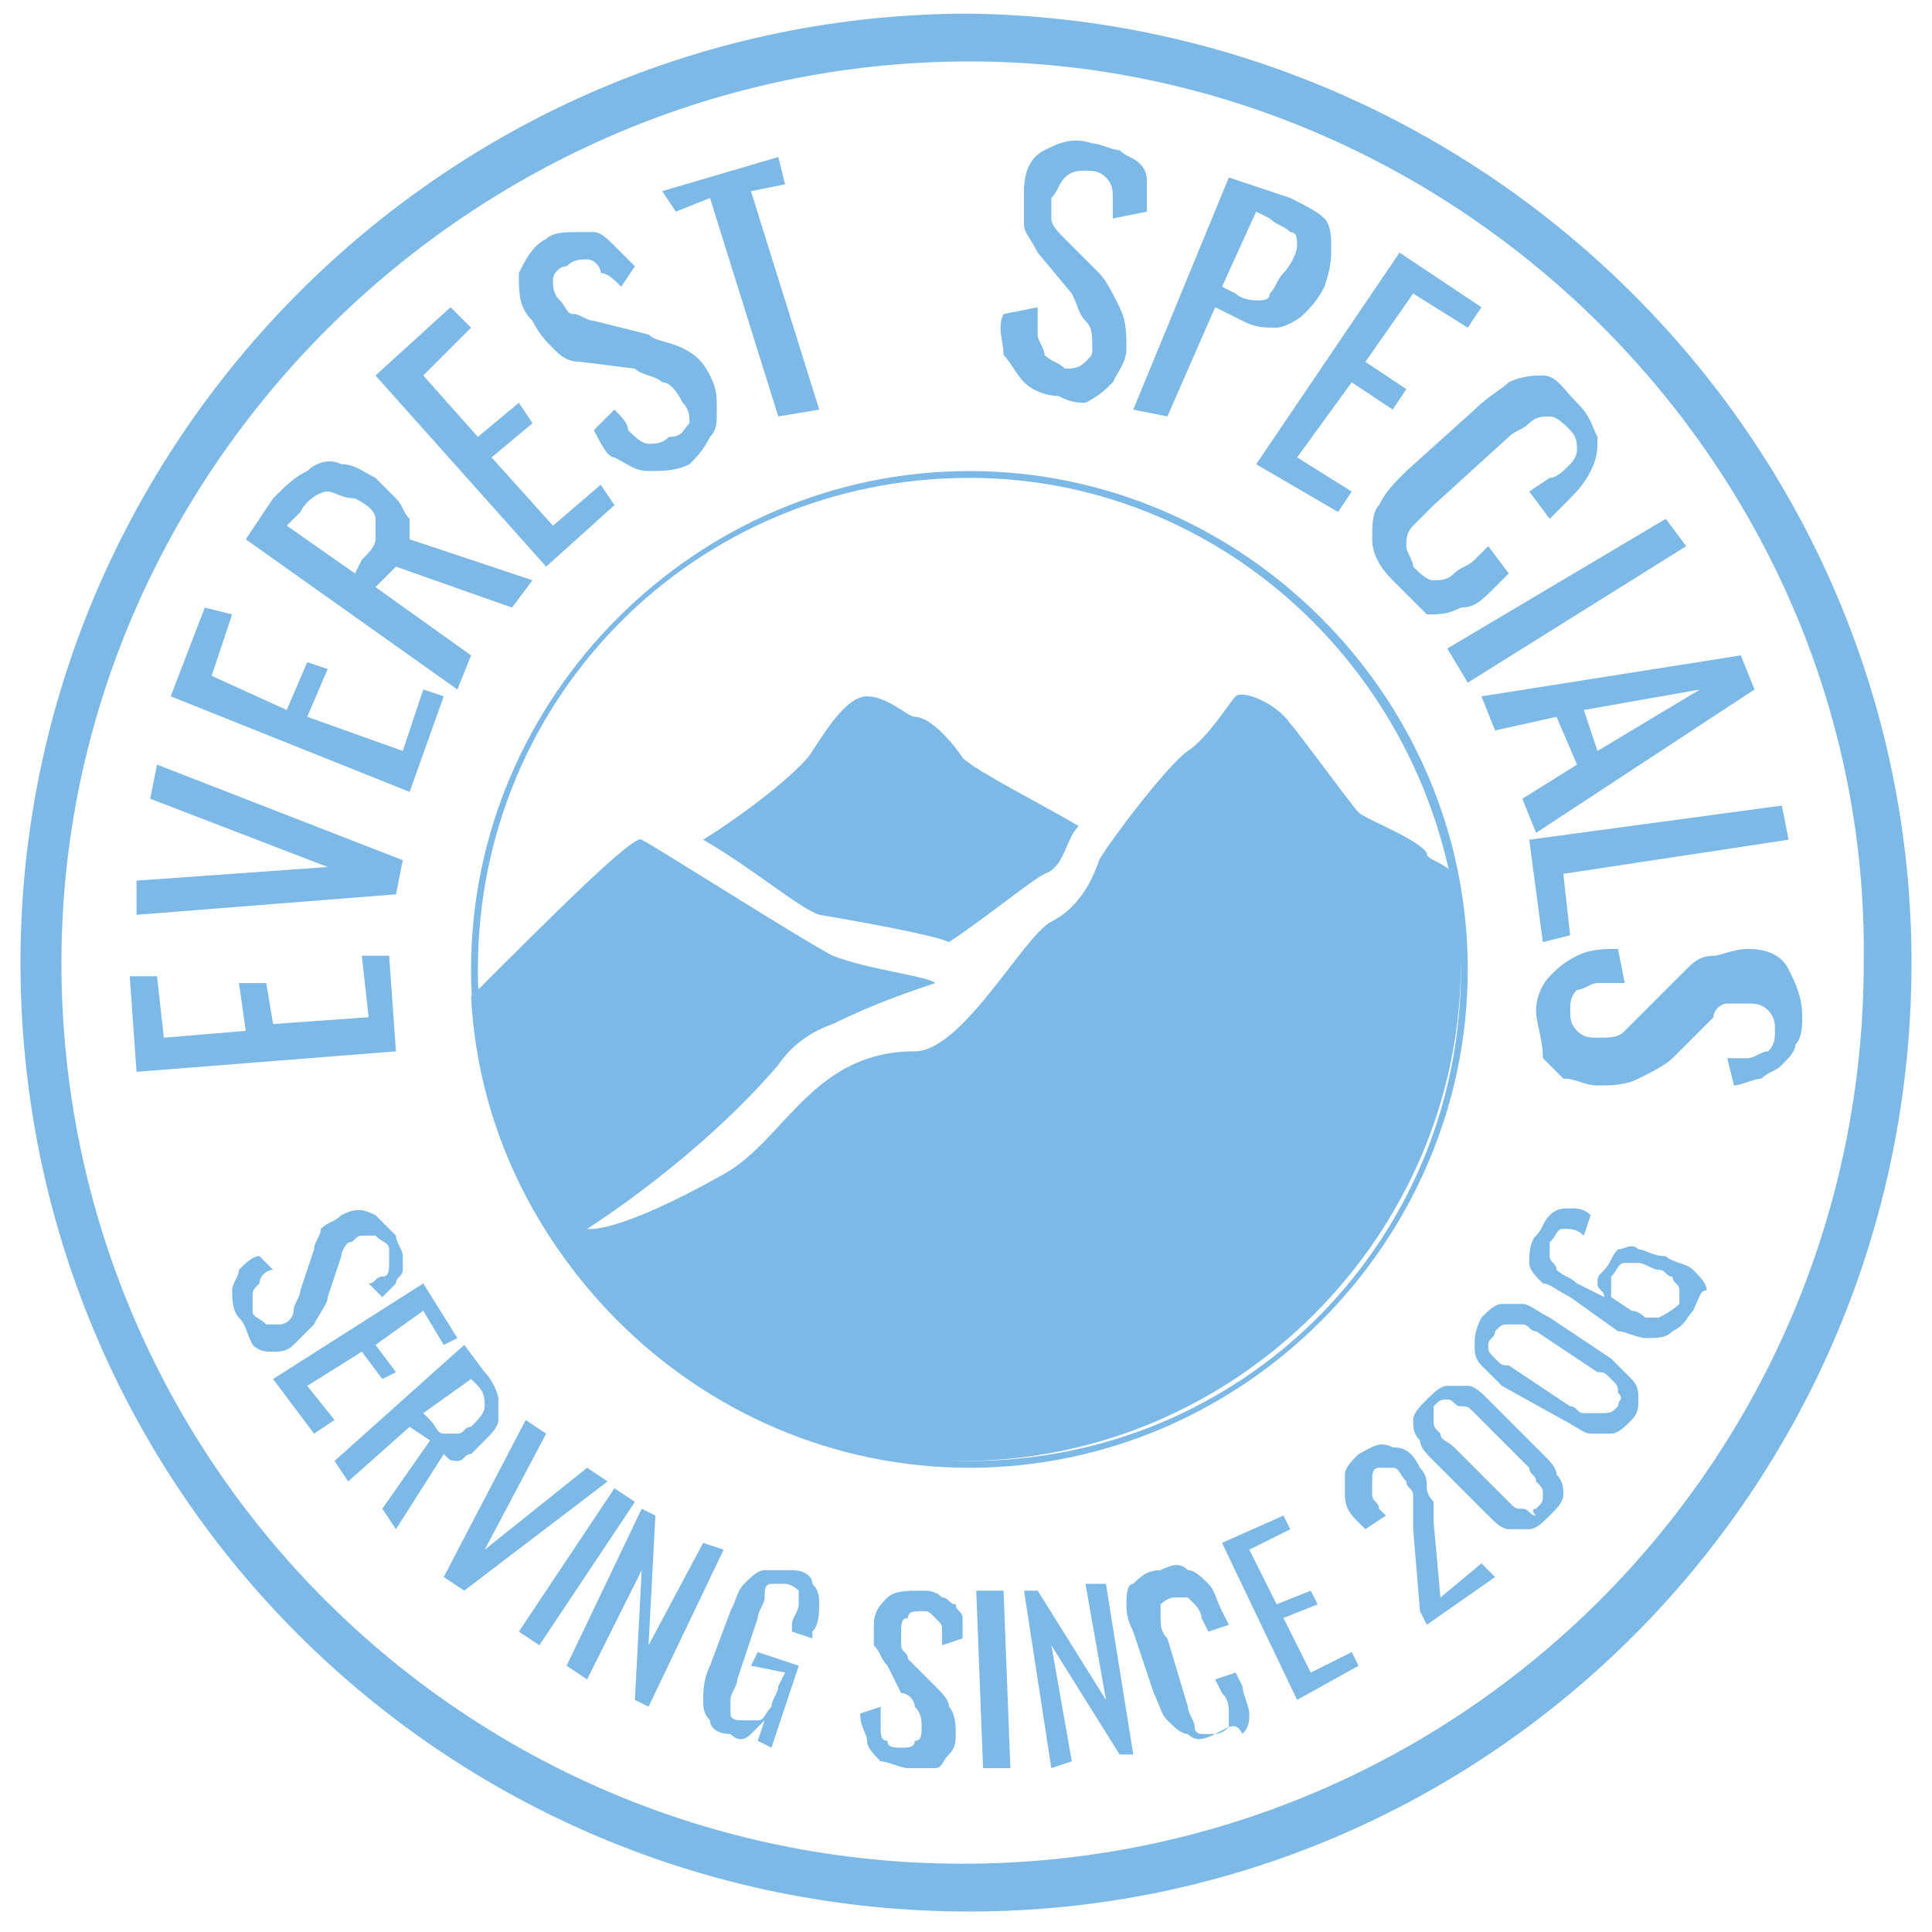 <?xml version="1.0" encoding="utf-8"?>
<!-- Generator: Adobe Illustrator 25.0.1, SVG Export Plug-In . SVG Version: 6.00 Build 0)  -->
<svg version="1.1" id="Layer_1" xmlns="http://www.w3.org/2000/svg" xmlns:xlink="http://www.w3.org/1999/xlink" x="0px" y="0px"
	 viewBox="0 0 28.3 28.3" style="enable-background:new 0 0 28.3 28.3;" xml:space="preserve">
<style type="text/css">
	.st0{fill:#7DB9E7;}
</style>
<g>
	<g>
		<g>
			<path class="st0" d="M14.2,21.5c-4,0-7.3-3.3-7.3-7.3s3.3-7.3,7.3-7.3s7.3,3.3,7.3,7.3S18.2,21.5,14.2,21.5z M14.2,7
				c-4,0-7.2,3.2-7.2,7.2c0,4,3.2,7.2,7.2,7.2c4,0,7.2-3.2,7.2-7.2C21.3,10.2,18.1,7,14.2,7z"/>
		</g>
		<g>
			<path class="st0" d="M13.9,13.8c0.6-0.4,1.2-0.9,1.4-1c0.3-0.1,0.3-0.5,0.5-0.7c-0.5-0.3-1.5-0.8-1.7-1c-0.2-0.3-0.5-0.6-0.7-0.6
				c-0.1,0-0.4-0.3-0.7-0.3s-0.6,0.5-0.8,0.8c-0.1,0.2-0.8,0.8-1.6,1.3c0.7,0.4,1.4,1,1.7,1.1C12.6,13.5,13.7,13.7,13.9,13.8z"/>
			<path class="st0" d="M6.9,14.6c0.2,3.8,3.4,6.8,7.2,6.8c4,0,7.3-3.3,7.3-7.3c0-0.4,0-0.9-0.1-1.3c-0.2-0.2-0.4-0.2-0.4-0.3
				c-0.1-0.2-0.9-0.5-1-0.6c-0.1-0.1-0.9-1.2-1-1.3c-0.2-0.3-0.7-0.5-0.8-0.4c-0.1,0.1-0.4,0.6-0.7,0.8c-0.3,0.2-1.2,1.4-1.3,1.6
				c-0.1,0.3-0.3,0.7-0.7,0.9c-0.4,0.2-1.3,1.9-2,1.9c-1.5,0-1.9,1.3-2.8,1.8C9,18.1,8.6,18,8.6,18s1.6-1,2.8-2.4
				c0.2-0.3,0.5-0.5,0.8-0.6c0.6-0.3,1.2-0.5,1.5-0.6c-0.1-0.1-1-0.2-1.5-0.4c-0.4-0.2-2.6-1.6-2.8-1.7C9.3,12.2,8.1,13.4,6.9,14.6z
				"/>
		</g>
	</g>
	<g>
		<path class="st0" d="M3.5,19.3c-0.1-0.1-0.1-0.3-0.1-0.4c0-0.1,0.1-0.2,0.1-0.3c0.1-0.1,0.2-0.2,0.3-0.2l0.2,0.2
			c-0.1,0-0.2,0.1-0.2,0.2c-0.1,0.1-0.1,0.1-0.1,0.2c0,0.1,0,0.1,0,0.2c0,0.1,0.1,0.1,0.2,0.2c0.1,0,0.1,0,0.2,0
			c0.1,0,0.2-0.1,0.2-0.2c0-0.1,0.1-0.2,0.1-0.3l0.2-0.6c0-0.1,0.1-0.2,0.1-0.3c0.1-0.1,0.2-0.1,0.3-0.2c0.2-0.1,0.3-0.1,0.5,0
			c0.1,0.1,0.2,0.2,0.3,0.3c0,0.1,0.1,0.2,0.1,0.3c0,0.1,0,0.2,0,0.2c0,0.1-0.1,0.1-0.1,0.2c-0.1,0.1-0.1,0.1-0.2,0.2l-0.2-0.2
			c0.1,0,0.1-0.1,0.2-0.1c0.1,0,0.1-0.1,0.1-0.2c0-0.1,0-0.1,0-0.2c0-0.1-0.1-0.1-0.2-0.2c-0.1,0-0.1,0-0.2,0
			c-0.1,0-0.1,0.1-0.2,0.1c0,0-0.1,0.1-0.1,0.2l-0.2,0.6c0,0.1-0.1,0.2-0.2,0.4c-0.1,0.1-0.2,0.2-0.3,0.3c-0.1,0.1-0.2,0.1-0.3,0.1
			c-0.1,0-0.2,0-0.3-0.1C3.6,19.5,3.6,19.4,3.5,19.3z"/>
		<path class="st0" d="M4,20.2l2.2-1.4l0.5,0.8l-0.2,0.1l-0.3-0.5l-0.7,0.5l0.3,0.4l-0.2,0.1l-0.3-0.4l-0.8,0.5l0.4,0.5L4.6,21
			L4,20.2z"/>
		<path class="st0" d="M4.9,21.4l1.9-1.7l0.3,0.4c0.1,0.1,0.2,0.3,0.2,0.4c0,0.1,0,0.2,0,0.3c0,0.1-0.1,0.2-0.2,0.3
			c-0.1,0.1-0.1,0.1-0.2,0.2c-0.1,0-0.1,0.1-0.2,0.1c-0.1,0-0.1,0-0.2-0.1l-0.7,1.1l-0.2-0.3l0.7-1L6,20.9l-0.9,0.8L4.9,21.4z
			 M6.2,20.7l0.1,0.1C6.4,20.9,6.4,21,6.5,21c0.1,0,0.1,0,0.2,0s0.1-0.1,0.2-0.1c0.1-0.1,0.2-0.2,0.2-0.3c0-0.1,0-0.2-0.1-0.3
			l-0.1-0.1L6.2,20.7z"/>
		<path class="st0" d="M6.5,23.1l1.2-2.3L8,21l-0.9,1.7l1.5-1.2l0.3,0.2l-2.1,1.6L6.5,23.1z"/>
		<path class="st0" d="M7.6,23.9L9,21.8L9.3,22l-1.4,2.1L7.6,23.9z"/>
		<path class="st0" d="M8.3,24.4l1.1-2.3l0.2,0.1l-0.1,1.9l0.8-1.5l0.3,0.1L9.5,25l-0.2-0.1L9.4,23l-0.8,1.6L8.3,24.4z"/>
		<path class="st0" d="M10.7,25.4c-0.2,0-0.3-0.1-0.3-0.2c-0.1-0.1-0.1-0.2-0.1-0.3c0-0.1,0-0.3,0.1-0.5l0.3-0.8
			c0.1-0.2,0.1-0.3,0.2-0.4c0.1-0.1,0.2-0.2,0.3-0.2c0.1,0,0.3,0,0.4,0c0.2,0,0.3,0.1,0.3,0.2c0.1,0.1,0.1,0.2,0.1,0.3
			s0,0.3-0.1,0.4l0,0.1l-0.3-0.1l0-0.1c0-0.1,0.1-0.2,0.1-0.3c0-0.1,0-0.1,0-0.2c0,0-0.1-0.1-0.2-0.1c-0.1,0-0.2,0-0.2,0
			c-0.1,0-0.1,0.1-0.1,0.2c0,0.1-0.1,0.2-0.1,0.3l-0.3,0.9c0,0.1-0.1,0.2-0.1,0.3c0,0.1,0,0.2,0,0.2c0,0.1,0.1,0.1,0.2,0.1
			c0.1,0,0.2,0,0.2,0c0.1,0,0.1-0.1,0.2-0.2c0-0.1,0.1-0.2,0.1-0.3l0.1-0.2L11,24.4l0.1-0.2l0.6,0.2l-0.4,1.2l-0.2-0.1l0.1-0.3
			c-0.1,0.1-0.1,0.1-0.2,0.2C10.9,25.5,10.8,25.5,10.7,25.4z"/>
		<path class="st0" d="M13.3,25.9c-0.1,0-0.3-0.1-0.4-0.1c-0.1-0.1-0.2-0.2-0.2-0.3c0-0.1-0.1-0.2-0.1-0.4l0.3-0.1
			c0,0.1,0,0.2,0,0.3c0,0.1,0,0.2,0.1,0.2c0,0.1,0.1,0.1,0.2,0.1c0.1,0,0.2,0,0.2-0.1c0.1,0,0.1-0.1,0.1-0.2c0-0.1,0-0.2-0.1-0.3
			c0-0.1-0.1-0.2-0.2-0.2L13,24.4c-0.1-0.1-0.1-0.2-0.2-0.3c0-0.1,0-0.2,0-0.3c0-0.2,0.1-0.3,0.2-0.4c0.1-0.1,0.3-0.1,0.5-0.1
			c0.1,0,0.2,0,0.3,0.1c0.1,0,0.1,0.1,0.2,0.1c0,0.1,0.1,0.1,0.1,0.2c0,0.1,0,0.2,0,0.3l-0.3,0.1c0-0.1,0-0.2,0-0.2
			c0-0.1,0-0.1-0.1-0.2s-0.1-0.1-0.2-0.1c-0.1,0-0.2,0-0.2,0.1c-0.1,0-0.1,0.1-0.1,0.2c0,0.1,0,0.1,0,0.2c0,0.1,0.1,0.1,0.1,0.2
			l0.4,0.4c0.1,0.1,0.2,0.2,0.2,0.3c0.1,0.1,0.1,0.3,0.1,0.4c0,0.1,0,0.2-0.1,0.3c-0.1,0.1-0.1,0.2-0.2,0.2
			C13.6,25.9,13.5,25.9,13.3,25.9z"/>
		<path class="st0" d="M14.4,25.9l-0.1-2.6l0.4,0l0.1,2.6L14.4,25.9z"/>
		<path class="st0" d="M15.4,25.9L15,23.3l0.2,0l1,1.6l-0.3-1.7l0.3,0l0.4,2.5l-0.2,0l-1-1.6l0.3,1.7L15.4,25.9z"/>
		<path class="st0" d="M17.8,25.4c-0.2,0.1-0.3,0.1-0.4,0c-0.1,0-0.2-0.1-0.3-0.2s-0.1-0.2-0.2-0.4l-0.3-0.9
			c-0.1-0.2-0.1-0.3-0.1-0.4c0-0.1,0-0.3,0.1-0.3c0.1-0.1,0.2-0.2,0.4-0.2c0.2-0.1,0.3-0.1,0.4,0c0.1,0,0.2,0.1,0.3,0.2
			c0.1,0.1,0.1,0.2,0.2,0.4l0.1,0.2l-0.3,0.1l-0.1-0.2c0-0.1-0.1-0.2-0.1-0.2s-0.1-0.1-0.1-0.1c-0.1,0-0.1,0-0.2,0
			c-0.1,0-0.2,0.1-0.2,0.1c0,0.1,0,0.1,0,0.2c0,0.1,0,0.2,0.1,0.3l0.3,1c0,0.1,0.1,0.2,0.1,0.3c0,0.1,0.1,0.1,0.1,0.1
			c0.1,0,0.1,0,0.2,0c0.1,0,0.2-0.1,0.2-0.1c0-0.1,0-0.1,0-0.2s0-0.2-0.1-0.3l-0.1-0.2l0.3-0.1l0.1,0.2c0,0.1,0.1,0.3,0.1,0.4
			c0,0.1,0,0.2-0.1,0.3C18.1,25.2,18,25.3,17.8,25.4z"/>
		<path class="st0" d="M19,24.9l-1.1-2.3l0.9-0.4l0.1,0.2l-0.6,0.3l0.4,0.8l0.5-0.2l0.1,0.2l-0.5,0.2l0.4,0.8l0.6-0.3l0.1,0.2
			L19,24.9z"/>
		<path class="st0" d="M20.9,23.8l-0.1-0.2l-0.1-1.2c0-0.1,0-0.2,0-0.3c0-0.1,0-0.2,0-0.2c0-0.1-0.1-0.1-0.1-0.2
			c-0.1-0.1-0.1-0.2-0.2-0.2c-0.1,0-0.1,0-0.2,0c-0.1,0-0.1,0.1-0.1,0.2c0,0.1,0,0.1,0,0.2c0,0.1,0.1,0.1,0.1,0.2l0.1,0.1l-0.3,0.2
			l-0.1-0.1c-0.1-0.1-0.2-0.2-0.2-0.4c0-0.1,0-0.2,0-0.3c0-0.1,0.1-0.2,0.2-0.3c0.2-0.1,0.3-0.2,0.5-0.1c0.2,0,0.3,0.1,0.4,0.3
			c0.1,0.1,0.1,0.2,0.1,0.3c0,0.1,0.1,0.2,0.1,0.2c0,0.1,0,0.2,0,0.3l0.1,1.1l0.6-0.5l0.2,0.2L20.9,23.8z"/>
		<path class="st0" d="M22.7,22.2c-0.1,0.1-0.2,0.2-0.3,0.2c-0.1,0-0.2,0-0.3,0c-0.1,0-0.2-0.1-0.3-0.2L21,21.4
			c-0.1-0.1-0.2-0.2-0.2-0.3c-0.1-0.1-0.1-0.2-0.1-0.3c0-0.1,0.1-0.2,0.2-0.3c0.1-0.1,0.2-0.2,0.3-0.2c0.1,0,0.2,0,0.3,0
			c0.1,0,0.2,0.1,0.3,0.2l0.8,0.8c0.1,0.1,0.2,0.2,0.2,0.3c0.1,0.1,0.1,0.2,0.1,0.3C22.9,22,22.8,22.1,22.7,22.2z M22.5,22.1
			c0.1-0.1,0.1-0.1,0.1-0.2c0-0.1,0-0.1-0.1-0.2c0-0.1-0.1-0.1-0.1-0.2l-0.8-0.8c-0.1-0.1-0.1-0.1-0.2-0.1c-0.1,0-0.1-0.1-0.2-0.1
			c-0.1,0-0.1,0-0.2,0.1C21,20.7,21,20.8,21,20.8c0,0.1,0,0.1,0.1,0.2c0,0.1,0.1,0.1,0.2,0.2l0.8,0.8c0.1,0.1,0.1,0.1,0.2,0.1
			c0.1,0,0.1,0.1,0.2,0.1C22.4,22.1,22.5,22.1,22.5,22.1z"/>
		<path class="st0" d="M23.9,20.8c-0.1,0.1-0.2,0.2-0.3,0.2c-0.1,0-0.2,0-0.3,0c-0.1,0-0.2-0.1-0.4-0.2L22,20.3
			c-0.1-0.1-0.2-0.2-0.3-0.3c-0.1-0.1-0.1-0.2-0.1-0.3c0-0.1,0-0.2,0.1-0.4c0.1-0.1,0.2-0.2,0.3-0.2c0.1,0,0.2,0,0.3,0
			c0.1,0,0.2,0.1,0.4,0.2l0.9,0.6c0.1,0.1,0.2,0.2,0.3,0.3c0.1,0.1,0.1,0.2,0.1,0.3C24,20.6,24,20.7,23.9,20.8z M23.7,20.6
			c0-0.1,0.1-0.1,0-0.2c0-0.1,0-0.1-0.1-0.2c-0.1-0.1-0.1-0.1-0.2-0.1l-0.9-0.6c-0.1,0-0.1-0.1-0.2-0.1c-0.1,0-0.1,0-0.2,0
			c-0.1,0-0.1,0-0.2,0.1c0,0.1-0.1,0.1-0.1,0.2c0,0.1,0,0.1,0.1,0.2c0.1,0.1,0.1,0.1,0.2,0.1l0.9,0.6c0.1,0,0.1,0.1,0.2,0.1
			c0.1,0,0.1,0,0.2,0C23.6,20.7,23.6,20.7,23.7,20.6z"/>
		<path class="st0" d="M24.8,19.2c-0.1,0.1-0.1,0.2-0.3,0.3c-0.1,0.1-0.2,0.1-0.4,0.1c-0.1,0-0.3-0.1-0.4-0.1L23,19
			c-0.2-0.1-0.3-0.2-0.4-0.2c-0.1-0.1-0.2-0.2-0.2-0.3c0-0.1,0-0.3,0.1-0.4c0.1-0.1,0.1-0.2,0.2-0.3c0.1-0.1,0.2-0.1,0.3-0.1
			c0.1,0,0.2,0,0.3,0.1c0,0,0,0,0,0c0,0,0,0,0,0l-0.1,0.3C23.1,18,23,18,22.9,18c-0.1,0-0.1,0.1-0.2,0.2c0,0.1,0,0.1,0,0.2
			c0,0.1,0.1,0.1,0.1,0.2c0.1,0.1,0.2,0.1,0.3,0.2l0.4,0.2c0-0.1-0.1-0.1-0.1-0.2c0-0.1,0-0.1,0.1-0.2c0.1-0.1,0.1-0.2,0.2-0.3
			c0.1,0,0.2-0.1,0.3,0c0.1,0,0.2,0.1,0.4,0.1c0.1,0.1,0.3,0.1,0.4,0.2c0.1,0.1,0.2,0.2,0.2,0.3C24.9,18.9,24.9,19,24.8,19.2z
			 M24.6,19.1c0-0.1,0-0.1,0-0.2c0-0.1-0.1-0.1-0.1-0.2c-0.1,0-0.1-0.1-0.2-0.1c-0.1,0-0.2-0.1-0.3-0.1c-0.1,0-0.2,0-0.2,0
			c-0.1,0-0.1,0.1-0.2,0.2c0,0,0,0.1,0,0.1c0,0,0,0.1,0,0.1c0,0,0,0.1,0,0.1l0.3,0.2c0.1,0,0.2,0.1,0.2,0.1s0.1,0,0.2,0
			C24.5,19.2,24.6,19.1,24.6,19.1z"/>
	</g>
	<g>
		<path class="st0" d="M14.2,28C6.5,28,0.3,21.8,0.3,14.1c0-7.6,6.2-13.9,13.9-13.9C21.8,0.3,28,6.5,28,14.1
			C28,21.8,21.8,28,14.2,28z M14.2,0.9C6.9,0.9,0.9,6.9,0.9,14.1c0,7.3,5.9,13.2,13.2,13.2c7.3,0,13.2-5.9,13.2-13.2
			C27.4,6.9,21.4,0.9,14.2,0.9z"/>
	</g>
	<g>
		<path class="st0" d="M5.8,15.4L2,15.7l-0.1-1.4l0.4,0l0.1,0.9l1.2-0.1l-0.1-0.7l0.4,0L4,15l1.4-0.1L5.3,14l0.4,0L5.8,15.4z"/>
		<path class="st0" d="M5.8,13.1l-3.8,0.3L2,12.9l2.8-0.2l-2.6-1l0.1-0.5l3.6,1.4L5.8,13.1z"/>
		<path class="st0" d="M6,11.6l-3.5-1.4l0.5-1.3l0.4,0.1L3.1,9.9l1.1,0.5l0.3-0.7l0.3,0.1l-0.3,0.7L5.9,11l0.3-0.9l0.3,0.1L6,11.6z"
			/>
		<path class="st0" d="M6.7,10.1L3.6,7.9l0.4-0.6C4.2,7.1,4.3,7,4.5,6.9C4.6,6.8,4.8,6.7,5,6.8c0.2,0,0.3,0.1,0.5,0.2
			c0.1,0.1,0.2,0.2,0.3,0.3c0.1,0.1,0.1,0.2,0.2,0.3c0,0.1,0,0.2,0,0.3l1.8,0.6L7.5,8.9L5.8,8.3L5.5,8.6l1.4,1L6.7,10.1z M5.2,8.4
			l0.1-0.2C5.4,8.1,5.5,8,5.5,7.9c0-0.1,0-0.2,0-0.3c0-0.1-0.1-0.2-0.3-0.3C5,7.3,4.9,7.2,4.8,7.2c-0.1,0-0.3,0.1-0.4,0.3L4.2,7.7
			L5.2,8.4z"/>
		<path class="st0" d="M8,8.3L5.5,5.5l1.1-1l0.3,0.3L6.2,5.5L7,6.4l0.6-0.5l0.2,0.3L7.2,6.7l0.9,1l0.7-0.6l0.2,0.3L8,8.3z"/>
		<path class="st0" d="M10.1,6.8C9.9,6.9,9.7,6.9,9.5,6.9c-0.2,0-0.3-0.1-0.5-0.2C8.9,6.7,8.8,6.5,8.7,6.3L9,6
			c0.1,0.1,0.2,0.2,0.2,0.3c0.1,0.1,0.2,0.2,0.3,0.2c0.1,0,0.2,0,0.3-0.1C10,6.4,10,6.3,10.1,6.2c0-0.1,0-0.2-0.1-0.3
			C9.9,5.7,9.8,5.6,9.7,5.6C9.6,5.5,9.4,5.5,9.3,5.4L8.5,5.3c-0.2,0-0.3-0.1-0.4-0.2C8,5,7.9,4.9,7.8,4.7C7.6,4.5,7.6,4.3,7.6,4
			c0.1-0.2,0.2-0.4,0.4-0.5c0.1-0.1,0.3-0.1,0.4-0.1c0.1,0,0.2,0,0.3,0c0.1,0,0.2,0.1,0.3,0.2c0.1,0.1,0.2,0.2,0.3,0.3L9.1,4.2
			C9,4.1,8.9,4,8.8,4C8.8,3.9,8.7,3.8,8.6,3.8c-0.1,0-0.2,0-0.3,0.1C8.2,3.9,8.1,4,8.1,4.1c0,0.1,0,0.2,0.1,0.3
			c0.1,0.1,0.1,0.2,0.2,0.2c0.1,0,0.2,0.1,0.3,0.1l0.8,0.2C9.6,5,9.8,5,10,5.1c0.2,0.1,0.3,0.2,0.4,0.4c0.1,0.2,0.1,0.3,0.1,0.5
			c0,0.2,0,0.3-0.1,0.4C10.3,6.6,10.2,6.7,10.1,6.8z"/>
		<path class="st0" d="M11.4,6.1l-1-3.2L9.9,3.1L9.7,2.8l1.7-0.5l0.1,0.4L11,2.8l1,3.2L11.4,6.1z"/>
		<path class="st0" d="M15.5,5.8c-0.2,0-0.4-0.1-0.5-0.2c-0.1-0.1-0.2-0.3-0.3-0.4c0-0.2-0.1-0.4,0-0.6l0.5-0.1c0,0.1,0,0.3,0,0.4
			c0,0.1,0.1,0.2,0.1,0.3c0.1,0.1,0.2,0.1,0.3,0.2c0.1,0,0.2,0,0.3-0.1S16,5.2,16,5.1c0-0.2,0-0.3-0.1-0.4c-0.1-0.1-0.1-0.2-0.2-0.4
			l-0.5-0.6C15.1,3.5,15,3.4,15,3.3c0-0.1,0-0.3,0-0.5c0-0.3,0.1-0.5,0.3-0.6c0.2-0.1,0.4-0.2,0.7-0.1c0.1,0,0.3,0.1,0.4,0.1
			c0.1,0.1,0.2,0.1,0.3,0.2c0.1,0.1,0.1,0.2,0.1,0.3c0,0.1,0,0.3,0,0.4l-0.5,0.1c0-0.1,0-0.2,0-0.3c0-0.1,0-0.2-0.1-0.3
			c-0.1-0.1-0.2-0.1-0.3-0.1c-0.1,0-0.2,0-0.3,0.1c-0.1,0.1-0.1,0.2-0.2,0.3c0,0.1,0,0.2,0,0.3c0,0.1,0.1,0.2,0.2,0.3L16.1,4
			c0.1,0.1,0.2,0.3,0.3,0.5c0.1,0.2,0.1,0.4,0.1,0.6c0,0.2-0.1,0.3-0.2,0.5c-0.1,0.1-0.2,0.2-0.4,0.3C15.8,5.9,15.7,5.9,15.5,5.8z"
			/>
		<path class="st0" d="M16.6,6L18,2.6l0.9,0.3c0.2,0.1,0.4,0.2,0.5,0.3c0.1,0.1,0.1,0.3,0.1,0.4c0,0.2,0,0.3-0.1,0.6
			c-0.1,0.2-0.2,0.3-0.3,0.4c-0.1,0.1-0.3,0.2-0.4,0.2c-0.2,0-0.3,0-0.5-0.1l-0.4-0.2l-0.7,1.6L16.6,6z M17.9,4.2l0.2,0.1
			c0.1,0.1,0.3,0.1,0.3,0.1c0.1,0,0.2,0,0.2-0.1c0.1-0.1,0.1-0.2,0.2-0.3C18.9,3.9,19,3.7,19,3.6c0-0.1,0-0.2-0.1-0.2
			c-0.1-0.1-0.2-0.1-0.3-0.2l-0.2-0.1L17.9,4.2z"/>
		<path class="st0" d="M18.4,6.8l2.1-3.1l1.2,0.8l-0.2,0.3l-0.8-0.5l-0.7,1l0.6,0.4l-0.2,0.3l-0.6-0.4l-0.8,1.1l0.8,0.5l-0.2,0.3
			L18.4,6.8z"/>
		<path class="st0" d="M20.4,8.5c-0.2-0.2-0.3-0.4-0.3-0.6c0-0.2,0-0.4,0.1-0.5c0.1-0.2,0.2-0.3,0.4-0.5l1-0.9
			c0.2-0.2,0.4-0.3,0.5-0.4c0.2-0.1,0.4-0.1,0.5-0.1c0.2,0,0.3,0.2,0.5,0.4c0.2,0.2,0.2,0.3,0.3,0.5c0,0.2,0,0.3-0.1,0.5
			c-0.1,0.2-0.2,0.3-0.4,0.5l-0.2,0.2l-0.3-0.4L22.7,7C22.8,7,22.9,6.9,23,6.8c0.1-0.1,0.1-0.2,0.1-0.2c0-0.1,0-0.2-0.1-0.3
			c-0.1-0.1-0.2-0.2-0.3-0.2s-0.2,0-0.3,0.1c-0.1,0.1-0.2,0.1-0.3,0.2l-1.1,1c-0.1,0.1-0.2,0.2-0.3,0.3c-0.1,0.1-0.1,0.2-0.1,0.3
			s0.1,0.2,0.1,0.3c0.1,0.1,0.2,0.2,0.3,0.2c0.1,0,0.2,0,0.3-0.1c0.1-0.1,0.2-0.1,0.3-0.2l0.2-0.2l0.3,0.4l-0.2,0.2
			c-0.2,0.2-0.3,0.3-0.5,0.3c-0.2,0.1-0.3,0.1-0.5,0.1C20.7,8.8,20.6,8.7,20.4,8.5z"/>
		<path class="st0" d="M21.2,9.5l3.2-1.9L24.7,8L21.5,10L21.2,9.5z"/>
		<path class="st0" d="M21.7,10.2l3.8-0.6l0.2,0.5l-3.2,2.1l-0.2-0.5l0.8-0.5l-0.3-0.7l-0.9,0.2L21.7,10.2z M23.2,10.4l0.2,0.6
			l1.5-0.9L23.2,10.4z"/>
		<path class="st0" d="M22.4,12.3l3.7-0.5l0.1,0.5l-3.3,0.5l0.1,0.9l-0.4,0.1L22.4,12.3z"/>
		<path class="st0" d="M22.5,14.8c0-0.2,0.1-0.4,0.2-0.5c0.1-0.1,0.2-0.2,0.4-0.3c0.2-0.1,0.4-0.1,0.6-0.1l0.1,0.5
			c-0.1,0-0.3,0-0.4,0c-0.1,0-0.2,0.1-0.3,0.1c-0.1,0.1-0.1,0.2-0.1,0.3c0,0.1,0,0.2,0.1,0.3c0.1,0.1,0.2,0.1,0.3,0.1
			c0.2,0,0.3,0,0.4-0.1c0.1-0.1,0.2-0.2,0.3-0.3l0.6-0.6c0.1-0.1,0.2-0.2,0.4-0.2c0.1,0,0.3-0.1,0.5-0.1c0.3,0,0.5,0.1,0.6,0.3
			c0.1,0.2,0.2,0.4,0.2,0.7c0,0.1,0,0.3-0.1,0.4c0,0.1-0.1,0.2-0.2,0.3c-0.1,0.1-0.2,0.1-0.3,0.2c-0.1,0-0.3,0.1-0.4,0.1l-0.1-0.4
			c0.1,0,0.2,0,0.3,0c0.1,0,0.2-0.1,0.3-0.1c0.1-0.1,0.1-0.2,0.1-0.3c0-0.1,0-0.2-0.1-0.3c-0.1-0.1-0.2-0.1-0.3-0.1
			c-0.1,0-0.2,0-0.3,0c-0.1,0-0.2,0.1-0.2,0.2l-0.6,0.6c-0.1,0.1-0.3,0.2-0.5,0.3c-0.2,0.1-0.4,0.1-0.6,0.1c-0.2,0-0.3-0.1-0.5-0.1
			c-0.1-0.1-0.2-0.2-0.3-0.3C22.6,15.2,22.5,15,22.5,14.8z"/>
	</g>
</g>
</svg>
